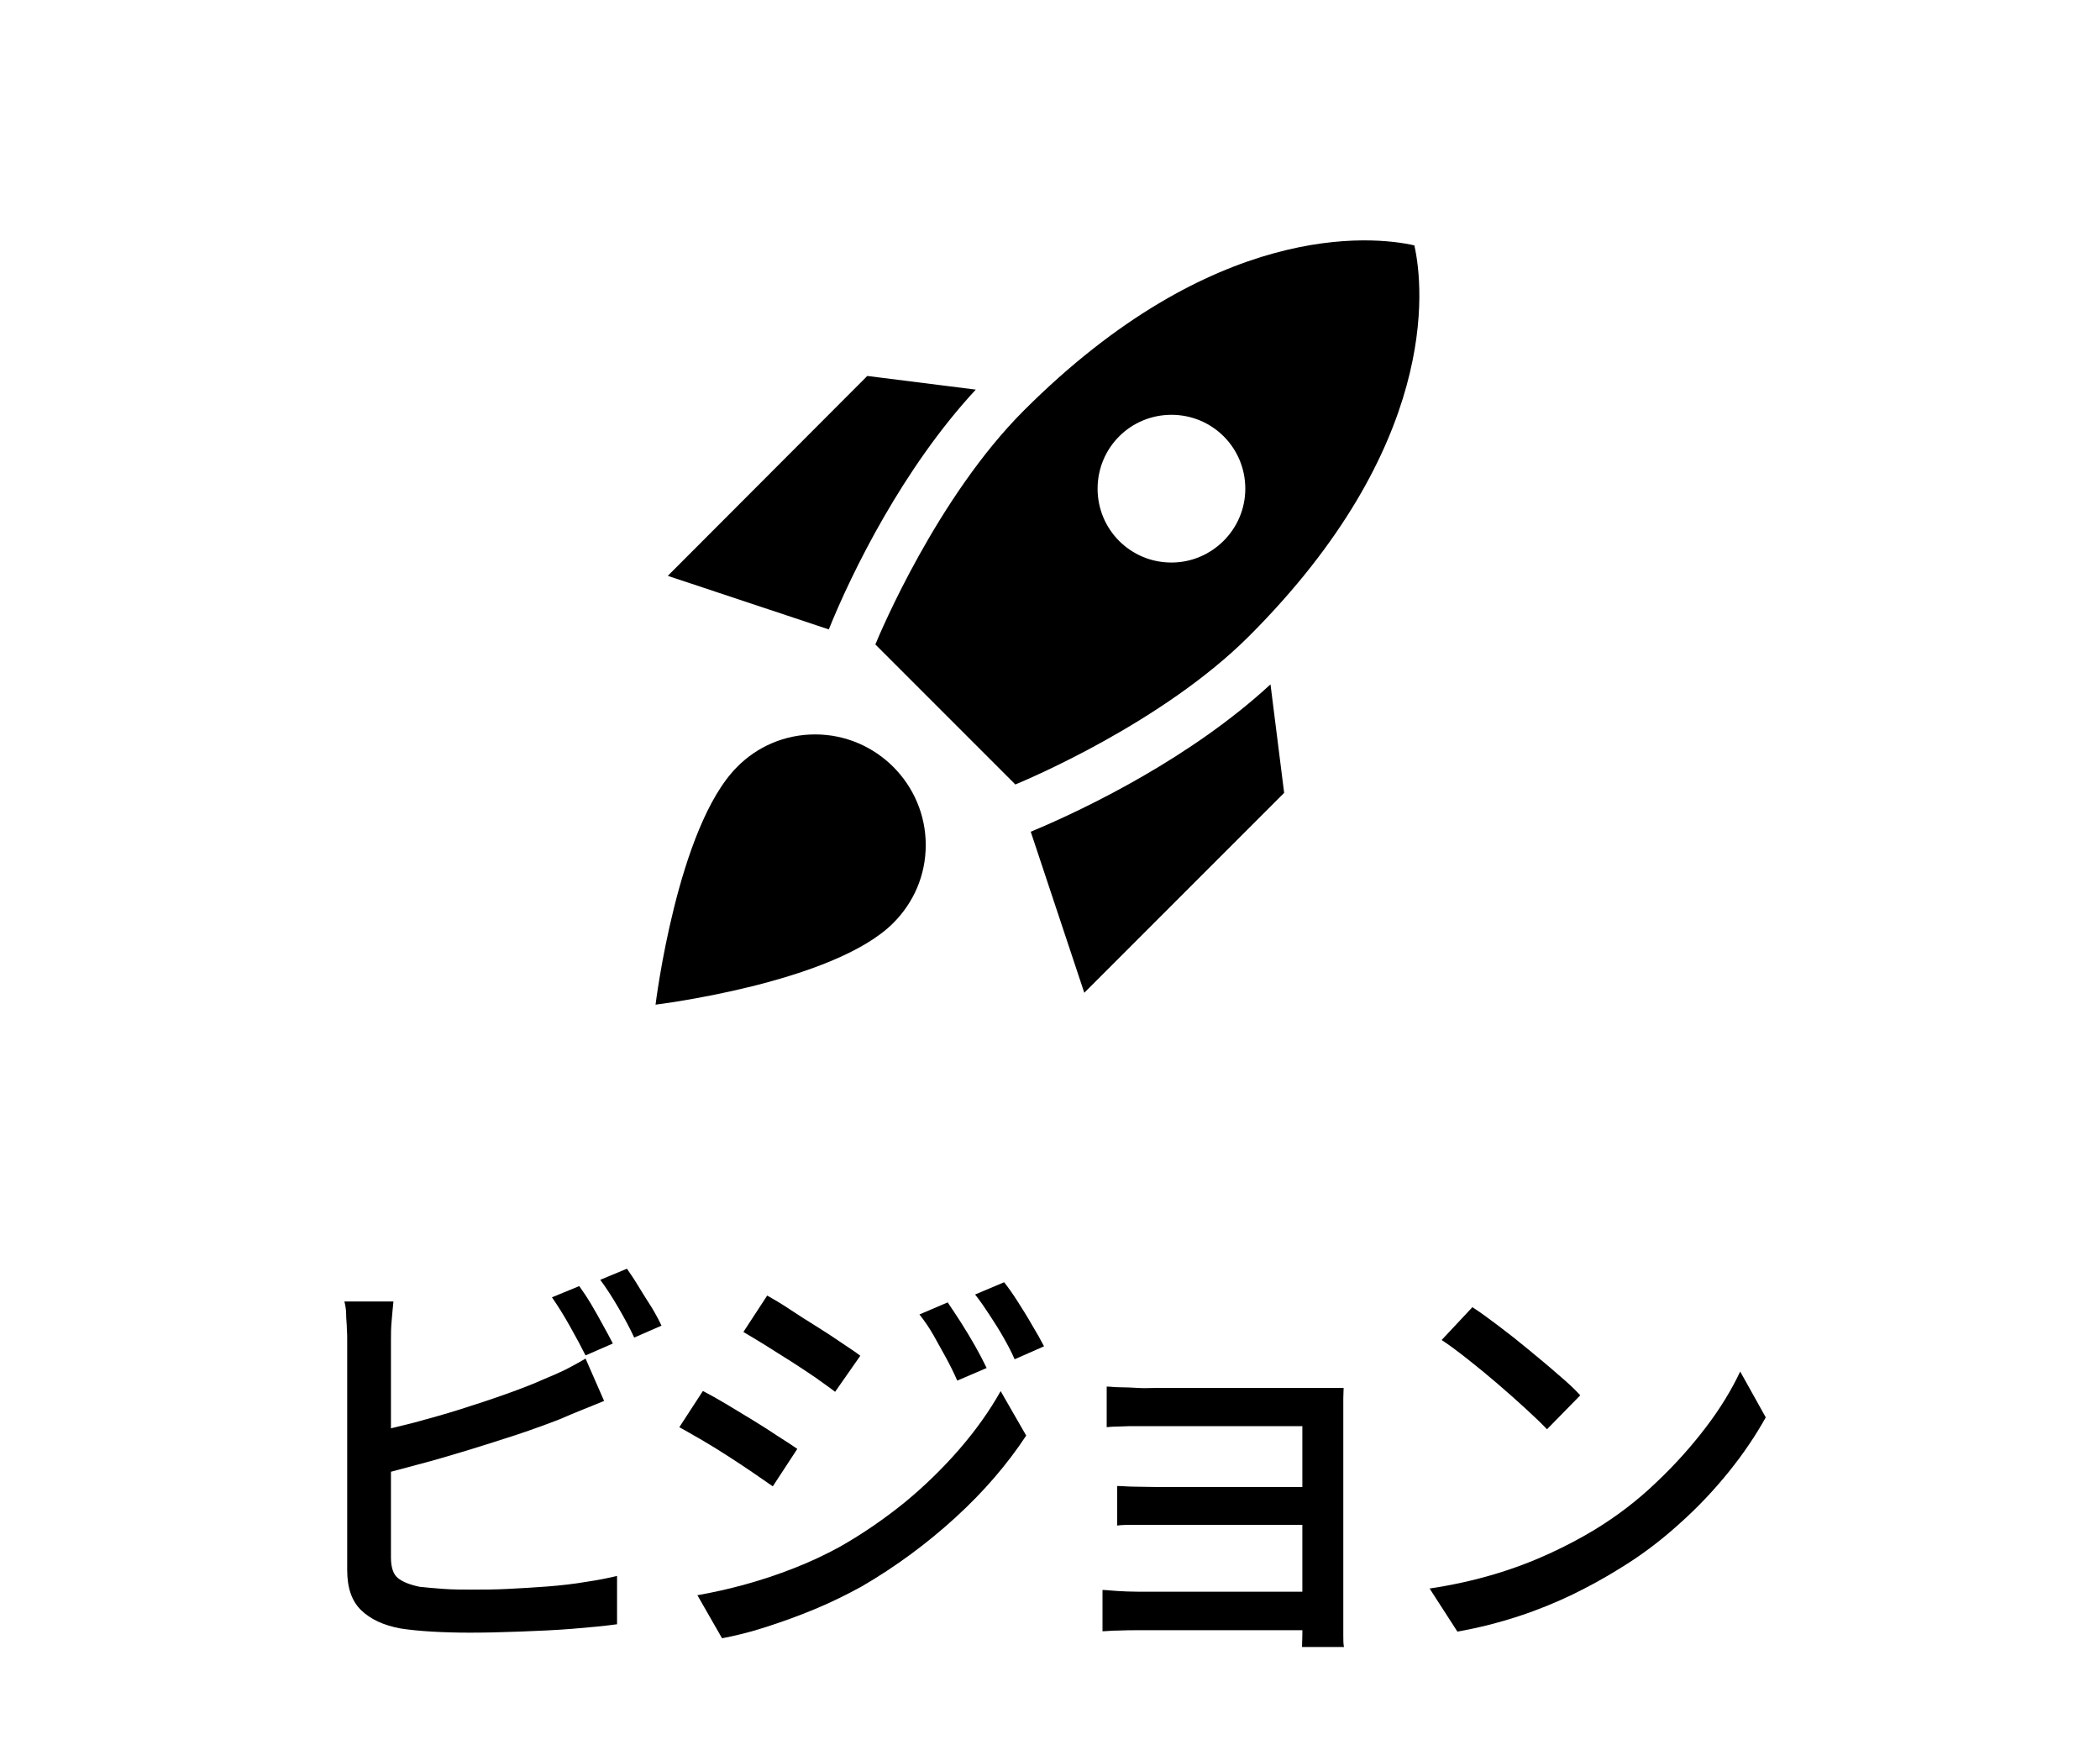 <?xml version="1.0" encoding="UTF-8"?><svg id="_ビジョン" xmlns="http://www.w3.org/2000/svg" viewBox="0 0 60 50"><defs><style>.cls-1{fill:none;}</style></defs><path class="cls-1" d="M14,2h31v31H14V2Z"/><g><path d="M11.24,37.19c-.02,.16-.03,.34-.05,.54s-.02,.39-.02,.56v6.2c0,.29,.07,.49,.2,.59,.13,.11,.34,.19,.62,.25,.18,.02,.41,.04,.68,.06,.27,.02,.54,.02,.82,.02,.31,0,.66,0,1.03-.02,.38-.02,.75-.04,1.13-.07s.74-.07,1.09-.13c.34-.05,.64-.11,.89-.17v1.38c-.36,.05-.79,.09-1.28,.13-.49,.04-.99,.06-1.51,.08-.51,.02-.99,.03-1.43,.03-.37,0-.72-.01-1.07-.03-.34-.02-.64-.05-.9-.09-.48-.09-.85-.26-1.12-.52-.27-.26-.4-.64-.4-1.15v-6.56c0-.1,0-.21-.01-.34,0-.13-.02-.26-.02-.4,0-.13-.02-.25-.05-.37h1.4Zm-.62,3.74c.37-.08,.77-.18,1.21-.29,.44-.12,.88-.24,1.32-.38,.44-.14,.87-.28,1.29-.43,.42-.15,.79-.29,1.12-.44,.2-.08,.4-.17,.59-.26,.19-.1,.38-.2,.58-.32l.53,1.21c-.2,.08-.41,.17-.64,.26s-.43,.18-.62,.26c-.36,.14-.77,.29-1.22,.44-.46,.15-.93,.3-1.42,.45-.49,.15-.97,.29-1.43,.41-.47,.13-.9,.24-1.29,.34v-1.25Zm5.93-4.19c.1,.14,.21,.3,.33,.5,.12,.2,.23,.4,.34,.6,.11,.2,.21,.38,.29,.54l-.78,.34c-.12-.24-.27-.52-.45-.84-.18-.32-.35-.59-.51-.82l.78-.32Zm1.36-.5c.1,.14,.22,.32,.34,.52,.12,.2,.25,.4,.37,.59,.12,.2,.21,.37,.28,.52l-.78,.34c-.12-.26-.27-.54-.45-.85-.18-.31-.35-.57-.52-.8l.77-.32Z"/><path d="M20.09,39.74c.19,.1,.41,.22,.66,.37,.25,.15,.5,.3,.76,.46,.26,.16,.5,.31,.72,.46,.22,.14,.41,.26,.55,.36l-.7,1.07c-.16-.11-.35-.24-.58-.4-.22-.15-.46-.31-.71-.47s-.49-.31-.73-.45c-.24-.14-.46-.26-.65-.37l.67-1.03Zm-.16,5.83c.45-.08,.9-.18,1.37-.31s.92-.28,1.38-.46c.46-.18,.89-.38,1.31-.61,.67-.38,1.29-.81,1.87-1.28,.57-.47,1.09-.98,1.55-1.51s.86-1.09,1.18-1.66l.73,1.27c-.54,.82-1.21,1.6-2.02,2.34s-1.7,1.4-2.68,1.97c-.4,.22-.84,.44-1.32,.64-.48,.2-.95,.37-1.42,.52-.46,.15-.88,.25-1.25,.32l-.71-1.24Zm1.99-8.56c.18,.1,.4,.23,.64,.39,.24,.16,.49,.32,.75,.48,.26,.16,.5,.32,.72,.47,.22,.15,.41,.27,.55,.38l-.72,1.03c-.14-.11-.33-.24-.55-.4-.22-.15-.46-.31-.71-.47s-.5-.31-.73-.46c-.24-.15-.45-.27-.63-.38l.68-1.04Zm5.16,.2c.1,.15,.23,.34,.37,.56,.14,.22,.28,.45,.41,.68,.13,.23,.24,.44,.33,.63l-.84,.36c-.1-.23-.21-.45-.33-.67-.12-.21-.23-.42-.35-.63s-.25-.4-.4-.59l.82-.35Zm1.61-.58c.11,.14,.24,.32,.38,.54,.14,.22,.28,.44,.41,.67,.14,.23,.25,.43,.35,.62l-.84,.37c-.1-.23-.22-.45-.34-.66-.12-.21-.25-.41-.38-.61-.13-.2-.26-.39-.41-.58l.83-.35Z"/><path d="M31.5,45.42c.1,0,.25,.02,.43,.03s.37,.02,.58,.02h5.28v1.1h-5.28c-.18,0-.36,0-.56,.01-.2,0-.35,.02-.45,.02v-1.19Zm.13-5.81c.09,0,.22,.02,.38,.02,.17,0,.34,.01,.52,.02s.32,0,.44,0h4.6c.14,0,.3,0,.46,0s.28,0,.36,0c0,.06-.01,.16-.01,.3v6.38c0,.1,0,.22,0,.37,0,.15,0,.27,.02,.35h-1.2c0-.08,.01-.2,.01-.35v-5.96h-4.24c-.12,0-.27,0-.45,0-.18,0-.35,0-.52,.01-.16,0-.29,.01-.38,.02v-1.16Zm.29,2.84c.14,0,.31,.02,.53,.02,.22,0,.43,.01,.64,.01h4.69v1.08h-5.33c-.22,0-.4,0-.53,.02v-1.14Z"/><path d="M40.84,45.38c.67-.1,1.29-.24,1.86-.41s1.09-.37,1.57-.59c.48-.22,.91-.45,1.29-.68,.64-.39,1.23-.84,1.77-1.36,.54-.51,1.01-1.04,1.42-1.58s.73-1.07,.97-1.58l.73,1.31c-.29,.52-.64,1.04-1.06,1.56-.42,.52-.89,1.02-1.42,1.49-.53,.48-1.1,.91-1.73,1.29-.4,.25-.84,.49-1.31,.72-.48,.23-.99,.44-1.54,.62-.55,.18-1.13,.33-1.75,.44l-.8-1.24Zm1.24-8.03c.22,.14,.46,.32,.74,.53s.57,.44,.86,.68c.29,.24,.57,.47,.83,.7,.26,.22,.48,.42,.64,.6l-.95,.97c-.15-.16-.35-.35-.6-.58s-.51-.46-.8-.71c-.28-.24-.57-.48-.85-.7-.28-.22-.53-.41-.76-.56l.88-.94Z"/></g><rect class="cls-1" x="15.93" y="3.44" width="28.07" height="28.07"/><path d="M25.01,18.41c.14-.34,1.77-4.21,4.24-6.68,5.42-5.42,9.94-5,11.16-4.72,.28,1.23,.7,5.74-4.72,11.16-2.47,2.47-6.34,4.1-6.68,4.24l-4-4Zm8.46-2.34c1.15,0,2.11-.94,2.11-2.11s-.94-2.11-2.11-2.11-2.11,.94-2.11,2.11,.94,2.11,2.11,2.11Zm-5.59-4.94l-3.1-.39-5.7,5.71,4.6,1.53c.67-1.66,2.13-4.62,4.2-6.85Zm8.42,8.42l.39,3.1-5.71,5.71-1.53-4.6c1.66-.69,4.62-2.15,6.85-4.21Zm-13.01,1.43c-.87,0-1.66,.35-2.23,.93-1.71,1.71-2.33,6.79-2.33,6.79,0,0,5.08-.62,6.79-2.33,.58-.58,.93-1.36,.93-2.23,0-1.74-1.42-3.16-3.16-3.16Z"/></svg>